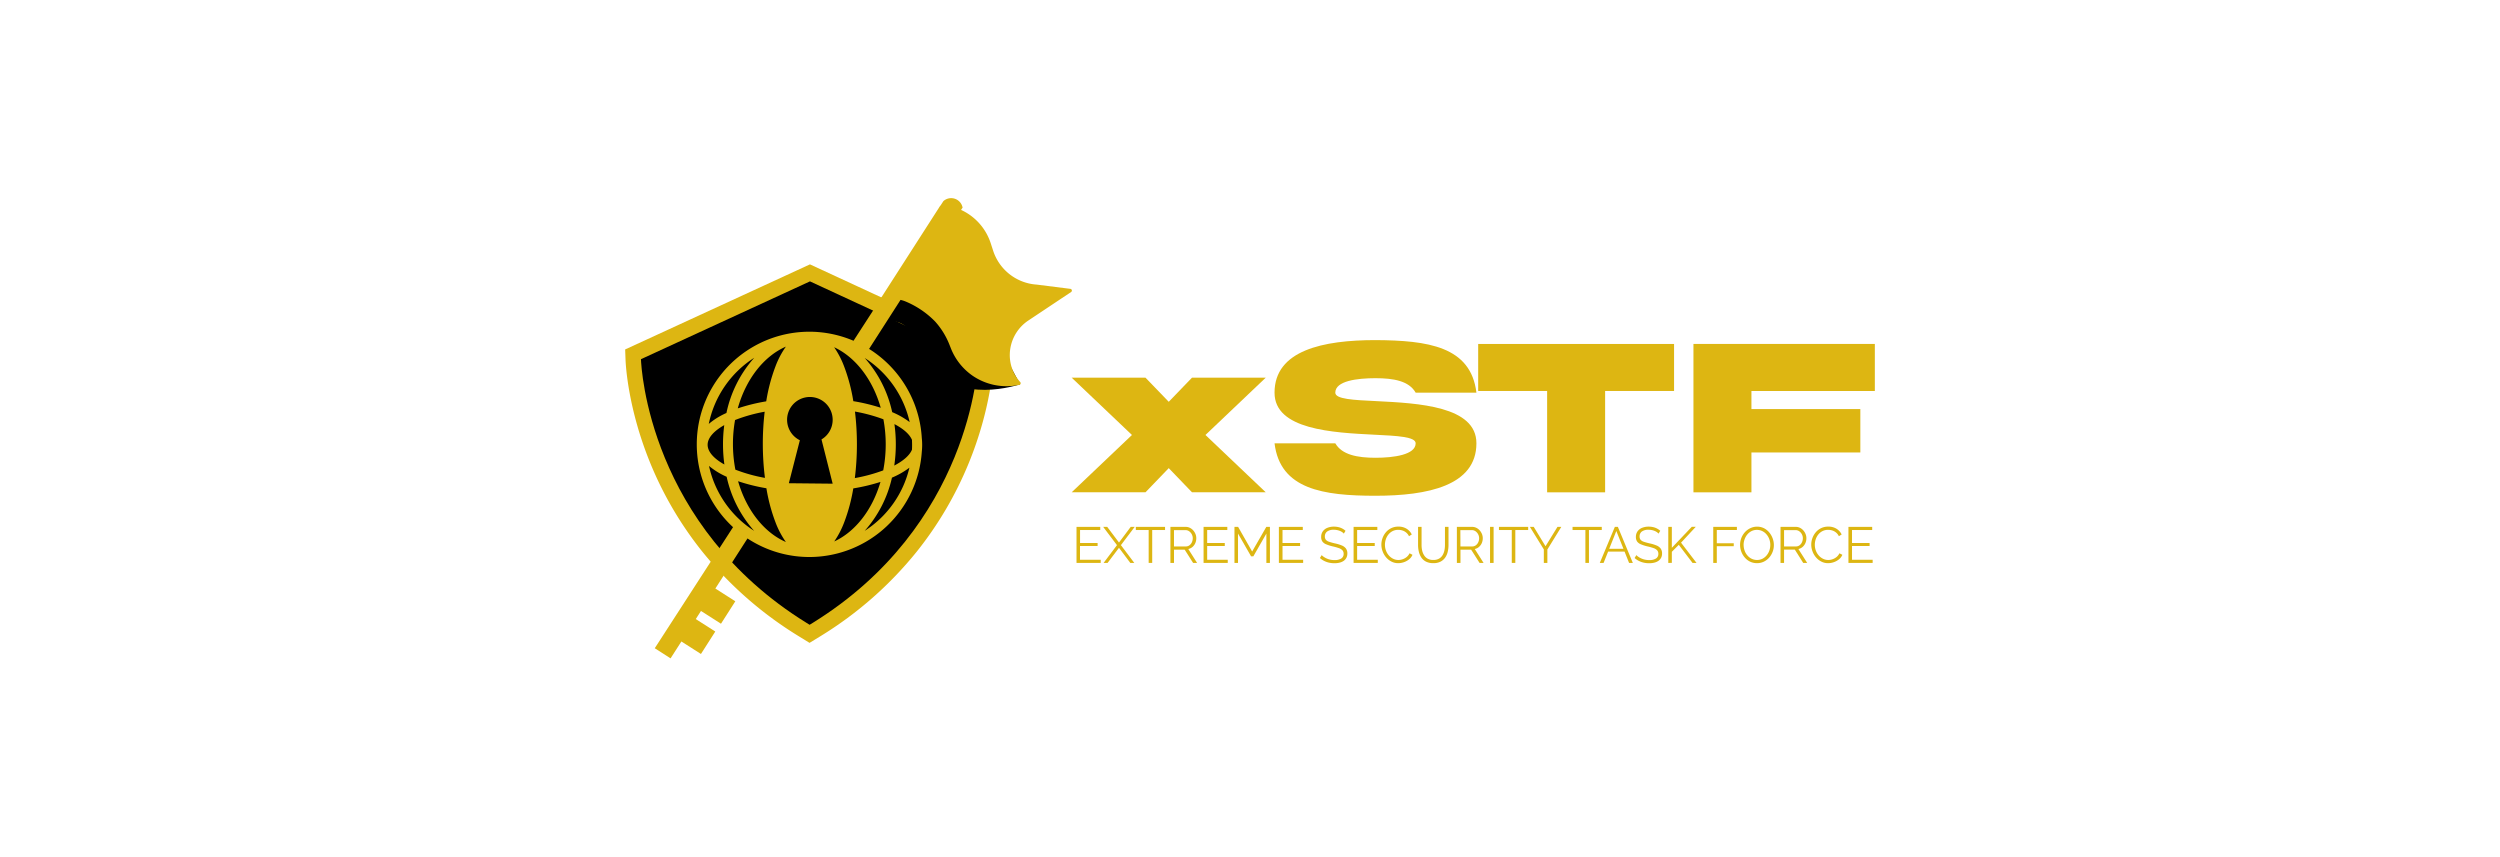 <svg xmlns="http://www.w3.org/2000/svg" viewBox="0 0 1255 430"><defs><style>.cls-1{fill:#ddb612;}</style></defs><g id="Camada_5" data-name="Camada 5"><path class="cls-1" d="M552.56,281v1.58H540.41V264.49h11.92v1.58H542.19v6.52H551v1.5h-8.84V281Z"/><path class="cls-1" d="M555.82,264.49l5.91,7.87,5.88-7.87h2l-6.92,9.17,6.72,8.92h-2L561.73,275,556,282.58h-2l6.72-8.92-6.93-9.17Z"/><path class="cls-1" d="M584.86,266.07h-6.45v16.51h-1.78V266.07h-6.45v-1.58h14.68Z"/><path class="cls-1" d="M587.55,282.58V264.49h7.64a4.59,4.59,0,0,1,2.14.49,5.54,5.54,0,0,1,1.7,1.31,6.39,6.39,0,0,1,1.12,1.83,5.65,5.65,0,0,1,.39,2.05,6.13,6.13,0,0,1-.49,2.45,5.34,5.34,0,0,1-1.4,1.93,4.65,4.65,0,0,1-2.13,1.05l4.43,7h-2l-4.25-6.68h-5.35v6.68Zm1.79-8.26h5.91a3,3,0,0,0,1.85-.58,3.9,3.9,0,0,0,1.23-1.54,4.87,4.87,0,0,0,.43-2,4.23,4.23,0,0,0-.5-2,4.29,4.29,0,0,0-1.32-1.51,3.19,3.19,0,0,0-1.85-.57h-5.75Z"/><path class="cls-1" d="M616.33,281v1.58H604.19V264.49h11.92v1.58H606v6.52h8.84v1.5H606V281Z"/><path class="cls-1" d="M635.72,282.58V267.85l-6.55,11.44h-1.12l-6.57-11.44v14.73H619.7V264.49h1.83l7.05,12.38,7.11-12.38h1.81v18.09Z"/><path class="cls-1" d="M654.18,281v1.58H642V264.49H654v1.58H643.82v6.52h8.83v1.5h-8.83V281Z"/><path class="cls-1" d="M674.61,267.88a4.79,4.79,0,0,0-.89-.78,5.93,5.93,0,0,0-1.15-.6,8,8,0,0,0-1.36-.4,7.65,7.65,0,0,0-1.54-.16,5.49,5.49,0,0,0-3.48.91,3,3,0,0,0-1.11,2.45,2.56,2.56,0,0,0,.52,1.68,3.63,3.63,0,0,0,1.65,1,28.91,28.91,0,0,0,2.85.79,19.79,19.79,0,0,1,3.34,1,5.08,5.08,0,0,1,2.16,1.51,4,4,0,0,1,.77,2.58,4.59,4.59,0,0,1-.49,2.16,4.3,4.3,0,0,1-1.35,1.53,6.25,6.25,0,0,1-2.06.9,10.78,10.78,0,0,1-2.62.29,12.39,12.39,0,0,1-2.69-.29,10.48,10.48,0,0,1-2.43-.87,9.54,9.54,0,0,1-2.14-1.46l.89-1.45a6.21,6.21,0,0,0,1.16.95,8.87,8.87,0,0,0,1.5.8,9,9,0,0,0,1.78.55,9.92,9.92,0,0,0,2,.19,6.2,6.2,0,0,0,3.37-.78,2.61,2.61,0,0,0,1.21-2.34,2.57,2.57,0,0,0-.61-1.8,4.46,4.46,0,0,0-1.83-1.1,27.25,27.25,0,0,0-3-.84,20,20,0,0,1-3.18-1,4.33,4.33,0,0,1-2-1.41,3.77,3.77,0,0,1-.65-2.33,4.67,4.67,0,0,1,.83-2.83,5.13,5.13,0,0,1,2.28-1.76,8.64,8.64,0,0,1,3.33-.6,9.82,9.82,0,0,1,2.23.25,7.75,7.75,0,0,1,1.91.7,7.91,7.91,0,0,1,1.64,1.14Z"/><path class="cls-1" d="M691.65,281v1.58H679.5V264.49h11.92v1.58H681.28v6.52h8.84v1.5h-8.84V281Z"/><path class="cls-1" d="M693.45,273.38a9.6,9.6,0,0,1,.58-3.25,9.45,9.45,0,0,1,1.67-2.9,8,8,0,0,1,6.34-2.87,7.49,7.49,0,0,1,4.14,1.11,6.82,6.82,0,0,1,2.53,2.84l-1.4.87a5.31,5.31,0,0,0-1.48-1.9,5.78,5.78,0,0,0-1.89-1,7,7,0,0,0-2-.3,6.18,6.18,0,0,0-2.88.65,6.41,6.41,0,0,0-2.1,1.73,7.73,7.73,0,0,0-1.29,2.42,8.72,8.72,0,0,0-.43,2.71,8.24,8.24,0,0,0,.51,2.88,7.74,7.74,0,0,0,1.42,2.43,6.78,6.78,0,0,0,2.16,1.68,5.78,5.78,0,0,0,2.68.63,6.52,6.52,0,0,0,2.09-.36,6.63,6.63,0,0,0,2-1.09,5.36,5.36,0,0,0,1.49-1.91l1.48.76a5.72,5.72,0,0,1-1.74,2.29,8.31,8.31,0,0,1-2.61,1.43,8.78,8.78,0,0,1-2.81.48,7.23,7.23,0,0,1-3.41-.8,8.72,8.72,0,0,1-2.69-2.14,9.58,9.58,0,0,1-1.74-3A9.75,9.75,0,0,1,693.45,273.38Z"/><path class="cls-1" d="M719.48,282.7a7.77,7.77,0,0,1-3.61-.76,6.18,6.18,0,0,1-2.35-2.05,9.26,9.26,0,0,1-1.26-2.92,14.37,14.37,0,0,1-.39-3.36v-9.12h1.76v9.12a12.65,12.65,0,0,0,.29,2.75,7.51,7.51,0,0,0,1,2.42,4.84,4.84,0,0,0,1.79,1.69,5.63,5.63,0,0,0,2.8.63,5.71,5.71,0,0,0,2.86-.65,4.93,4.93,0,0,0,1.79-1.72,7.75,7.75,0,0,0,.93-2.41,13.62,13.62,0,0,0,.28-2.71v-9.12h1.78v9.12a14.45,14.45,0,0,1-.41,3.46,8.23,8.23,0,0,1-1.31,2.91,6.44,6.44,0,0,1-2.36,2A7.6,7.6,0,0,1,719.48,282.7Z"/><path class="cls-1" d="M731.35,282.58V264.49H739a4.62,4.62,0,0,1,2.14.49,5.54,5.54,0,0,1,1.7,1.31,6.39,6.39,0,0,1,1.12,1.83,5.65,5.65,0,0,1,.39,2.05,6.13,6.13,0,0,1-.49,2.45,5.36,5.36,0,0,1-1.41,1.93,4.56,4.56,0,0,1-2.12,1.05l4.43,7h-2l-4.26-6.68h-5.34v6.68Zm1.79-8.26H739a3,3,0,0,0,1.86-.58,3.9,3.9,0,0,0,1.23-1.54,4.87,4.87,0,0,0,.43-2,4.23,4.23,0,0,0-.5-2,4.29,4.29,0,0,0-1.32-1.51,3.19,3.19,0,0,0-1.85-.57h-5.75Z"/><path class="cls-1" d="M748,282.58V264.49h1.79v18.09Z"/><path class="cls-1" d="M767.14,266.07h-6.45v16.51h-1.78V266.07h-6.44v-1.58h14.67Z"/><path class="cls-1" d="M769.94,264.49l5.91,9.73,6-9.73h1.93l-7,11.36v6.73H775V275.8l-7-11.31Z"/><path class="cls-1" d="M804.09,266.07h-6.44v16.51h-1.78V266.07h-6.45v-1.58h14.67Z"/><path class="cls-1" d="M810.66,264.49h1.51l7.51,18.09h-1.89l-2.25-5.66h-8.27L805,282.58H803.1Zm4.31,11-3.57-8.94-3.57,8.94Z"/><path class="cls-1" d="M832.59,267.88a4.49,4.49,0,0,0-.89-.78,5.93,5.93,0,0,0-1.15-.6,7.72,7.72,0,0,0-1.36-.4,7.58,7.58,0,0,0-1.54-.16,5.49,5.49,0,0,0-3.48.91,3,3,0,0,0-1.1,2.45,2.5,2.5,0,0,0,.52,1.68,3.59,3.59,0,0,0,1.64,1c.75.26,1.7.52,2.85.79a19.52,19.52,0,0,1,3.34,1,5.12,5.12,0,0,1,2.17,1.51,4.08,4.08,0,0,1,.76,2.58,4.59,4.59,0,0,1-.48,2.16,4.5,4.5,0,0,1-1.35,1.53,6.3,6.3,0,0,1-2.07.9,10.78,10.78,0,0,1-2.62.29,12.46,12.46,0,0,1-2.69-.29,10.65,10.65,0,0,1-2.43-.87,9.78,9.78,0,0,1-2.14-1.46l.89-1.45a6.21,6.21,0,0,0,1.16.95,8.87,8.87,0,0,0,1.5.8,9.11,9.11,0,0,0,1.79.55,9.75,9.75,0,0,0,2,.19,6.18,6.18,0,0,0,3.37-.78,2.61,2.61,0,0,0,1.21-2.34,2.57,2.57,0,0,0-.61-1.8,4.39,4.39,0,0,0-1.83-1.1,26.63,26.63,0,0,0-3-.84,20.63,20.63,0,0,1-3.18-1,4.39,4.39,0,0,1-2-1.41,3.83,3.83,0,0,1-.65-2.33,4.74,4.74,0,0,1,.83-2.83,5.13,5.13,0,0,1,2.28-1.76,8.69,8.69,0,0,1,3.34-.6,9.89,9.89,0,0,1,2.23.25,8.06,8.06,0,0,1,1.91.7,8.18,8.18,0,0,1,1.64,1.14Z"/><path class="cls-1" d="M837.48,282.58V264.49h1.78V275l10-10.53h2l-7.38,7.95,7.77,10.16h-2l-6.9-9.08L839.26,277v5.57Z"/><path class="cls-1" d="M860.05,282.58V264.49h11.87v1.58H861.83v6.65h8.51v1.48h-8.51v8.38Z"/><path class="cls-1" d="M882,282.7a7.75,7.75,0,0,1-3.47-.76,8.32,8.32,0,0,1-2.67-2.08,9.74,9.74,0,0,1-1.71-9.78,9.69,9.69,0,0,1,1.8-2.93,8.73,8.73,0,0,1,2.71-2,7.91,7.91,0,0,1,6.83,0,8.57,8.57,0,0,1,2.66,2.12,10.15,10.15,0,0,1,1.72,3,9.62,9.62,0,0,1,.61,3.34,9.35,9.35,0,0,1-.64,3.45,9.51,9.51,0,0,1-1.78,2.93,8.47,8.47,0,0,1-2.7,2A7.65,7.65,0,0,1,882,282.7Zm-6.7-9.17a8.47,8.47,0,0,0,.48,2.84,7.51,7.51,0,0,0,1.38,2.42,6.52,6.52,0,0,0,2.12,1.68,6.25,6.25,0,0,0,5.51,0,6.78,6.78,0,0,0,2.11-1.73,7.84,7.84,0,0,0,1.34-2.44,8.61,8.61,0,0,0,.45-2.75,8.35,8.35,0,0,0-.48-2.82,7.57,7.57,0,0,0-1.39-2.42,6.47,6.47,0,0,0-2.12-1.68A6,6,0,0,0,882,266a6,6,0,0,0-2.77.63,6.74,6.74,0,0,0-2.11,1.72,7.82,7.82,0,0,0-1.35,2.43A8.41,8.41,0,0,0,875.28,273.53Z"/><path class="cls-1" d="M893.82,282.58V264.49h7.64a4.65,4.65,0,0,1,2.14.49,5.38,5.38,0,0,1,1.69,1.31,6,6,0,0,1,1.12,1.83,5.46,5.46,0,0,1,.4,2.05,6.13,6.13,0,0,1-.5,2.45,5.34,5.34,0,0,1-1.4,1.93,4.56,4.56,0,0,1-2.12,1.05l4.43,7h-2L901,275.9H895.6v6.68Zm1.78-8.26h5.91a3,3,0,0,0,1.86-.58,3.88,3.88,0,0,0,1.22-1.54,4.88,4.88,0,0,0,.44-2,4.23,4.23,0,0,0-.5-2,4.29,4.29,0,0,0-1.32-1.51,3.21,3.21,0,0,0-1.85-.57H895.6Z"/><path class="cls-1" d="M909.25,273.38a9.6,9.6,0,0,1,.58-3.25,9.45,9.45,0,0,1,1.67-2.9,8,8,0,0,1,6.34-2.87,7.49,7.49,0,0,1,4.14,1.11,6.82,6.82,0,0,1,2.53,2.84l-1.4.87a5.31,5.31,0,0,0-1.48-1.9,5.78,5.78,0,0,0-1.89-1,7,7,0,0,0-2-.3,6.18,6.18,0,0,0-2.88.65,6.41,6.41,0,0,0-2.1,1.73,7.73,7.73,0,0,0-1.29,2.42,8.72,8.72,0,0,0-.43,2.71,8.24,8.24,0,0,0,.51,2.88,7.74,7.74,0,0,0,1.42,2.43,6.85,6.85,0,0,0,2.15,1.68,5.85,5.85,0,0,0,2.69.63,6.52,6.52,0,0,0,2.09-.36,6.63,6.63,0,0,0,2-1.09,5.36,5.36,0,0,0,1.49-1.91l1.48.76a5.72,5.72,0,0,1-1.74,2.29,8.31,8.31,0,0,1-2.61,1.43,8.78,8.78,0,0,1-2.81.48,7.23,7.23,0,0,1-3.41-.8,8.72,8.72,0,0,1-2.69-2.14,9.58,9.58,0,0,1-1.74-3A9.75,9.75,0,0,1,909.25,273.38Z"/><path class="cls-1" d="M940.07,281v1.58H927.92V264.49h11.92v1.58H929.71v6.52h8.83v1.5h-8.83V281Z"/><polygon class="cls-1" points="635.4 189.59 598.38 189.59 586.71 201.7 575.03 189.59 537.98 189.59 568.24 218.36 537.98 247.13 575.04 247.13 586.71 235 598.38 247.13 635.4 247.13 605.14 218.36 635.4 189.59"/><path class="cls-1" d="M691.1,201.37c20.84,1.06,50.11,2.5,50.06,21.17,0,21.29-24.45,26.33-50.67,26.33s-47.89-3.21-50.67-26.33h30.5c3.34,5.77,11.06,7.26,20.17,7.26s20.17-1.49,20.17-7.26c0-3.27-9.06-3.76-20.78-4.32-20.83-1.05-50.11-2.49-50.06-21.11,0-21.29,24.45-26.38,50.67-26.38,26.17.16,47.89,3.1,50.67,26.38h-30.5c-3.34-5.88-11.06-7.26-20.17-7.26s-20.17,1.33-20.17,7.26C670.32,200.38,679.38,200.82,691.1,201.37Z"/><path class="cls-1" d="M776.66,247.15V196.27H742.05v-23.6h98.33v23.6H805.77v50.88Z"/><path class="cls-1" d="M850.11,172.67h91.06v23.6H879.22v9.09h54.67v21.78H879.22v20H850.11Z"/><path class="cls-1" d="M400.75,319.25a188.27,188.27,0,0,1-48.21-42.36,180.28,180.28,0,0,1-25.93-44c-11.4-27.66-12.5-49.87-12.59-52.31l-.19-5.16,92.77-42.71,92.3,42.72-.17,5.13c-.08,2.42-1.14,24.41-12.45,52a180.79,180.79,0,0,1-25.91,44.16A188.45,188.45,0,0,1,412,319.29l-5.61,3.43Z"/><path d="M454.54,147.05h0l-.09,0Z"/><rect class="cls-1" x="343.15" y="312.34" width="13.37" height="13.37" transform="translate(-107.34 442.14) rotate(-57.43)"/><rect class="cls-1" x="353.2" y="297.16" width="13.37" height="13.37" transform="translate(-89.9 443.6) rotate(-57.43)"/><path class="cls-1" d="M483.22,104.23,478.65,111a5.57,5.57,0,0,1-1.16.12,5.83,5.83,0,0,1-5.55-7.62l1.63-2.52h0a5.84,5.84,0,0,1,9.65,3.22Z"/><path d="M491,180.31c-.14,4.05-3.84,83.39-83.05,132.4l-1.52.93-1.62-1C326,263.87,321.93,185,321.76,180.31l84.84-39.06Z"/><polygon class="cls-1" points="412.95 276.03 426.37 247.13 427.3 204.66 418.8 179.63 411.4 167.64 396.39 171.51 387.14 203.26 385.59 229.58 387.93 245.88 396.58 271.64 406.34 277.96 412.95 276.03"/><polygon class="cls-1" points="368.73 263.48 376.92 267.68 336.62 330.5 328.69 325.41 368.73 263.48"/><path class="cls-1" d="M462.74,226.81a32.22,32.22,0,0,0,0-6.94,56.61,56.61,0,0,0-56-53.35h-.41a56.55,56.55,0,0,0,0,113.1h.41A56.61,56.61,0,0,0,462.74,226.81Zm-56,47.79h-.27c-4.46-.06-9-5.24-12.54-14.24a81.9,81.9,0,0,1-4-14.49,140,140,0,0,0,33.23.06,82.06,82.06,0,0,1-4,14.43C415.67,269.28,411.16,274.45,406.75,274.6Zm0-32.69a130.26,130.26,0,0,1-17.68-1.17,134.15,134.15,0,0,1-.06-34.9,133.83,133.83,0,0,1,35-.06,133.83,133.83,0,0,1-.06,35A130.5,130.5,0,0,1,406.78,241.91Zm12.38-56.16a81.83,81.83,0,0,1,4.08,14.9,138.52,138.52,0,0,0-33.39.06,81.47,81.47,0,0,1,4.09-15c3.52-9,8.08-14.18,12.54-14.24h.27C411.16,171.67,415.67,176.84,419.16,185.75Zm10,20.84a82,82,0,0,1,14.35,3.89,68.88,68.88,0,0,1-.09,25.65A82,82,0,0,1,429.13,240a138.6,138.6,0,0,0,.06-33.4Zm-.75-5.19a88.77,88.77,0,0,0-4.63-17.47,44.88,44.88,0,0,0-5-9.62c10.74,5,19.34,16.18,23.39,30.39A94.56,94.56,0,0,0,428.44,201.4ZM394.52,174a44.06,44.06,0,0,0-5.23,9.92,88,88,0,0,0-4.64,17.55A92.68,92.68,0,0,0,370.36,205C374.45,190.37,383.38,178.86,394.52,174Zm-26.58,49.05A68.46,68.46,0,0,1,369,210.85l.44-.17a80.37,80.37,0,0,1,14.43-4A138.48,138.48,0,0,0,384,239.9a79.77,79.77,0,0,1-14.49-4l-.35-.13A68.31,68.31,0,0,1,367.94,223.06Zm-4.3,10.12c-5.41-3-8.41-6.49-8.41-9.89s3-6.85,8.35-9.87a74.32,74.32,0,0,0,.06,19.76Zm21.09,11.93a87.79,87.79,0,0,0,4.56,17.08,44.06,44.06,0,0,0,5.23,9.92c-11-4.79-19.86-16.1-24-30.53A93.24,93.24,0,0,0,384.73,245.11Zm34.07,26.7a44.88,44.88,0,0,0,5-9.62,87.86,87.86,0,0,0,4.55-17A95.26,95.26,0,0,0,442,241.92C437.94,255.89,429.42,266.9,418.8,271.81ZM449,212.9c4.64,2.42,7.68,5.17,8.82,7.95,0,.73.05,1.47.05,2.21,0,.91,0,1.82-.07,2.71-1.16,2.78-4.23,5.52-8.88,7.95A73.65,73.65,0,0,0,449,212.9Zm7.65-1a40.34,40.34,0,0,0-8.77-5,60.06,60.06,0,0,0-13.81-27.21A51.69,51.69,0,0,1,456.65,211.87Zm-78.07-32.24a60.18,60.18,0,0,0-13.91,27.66,36.27,36.27,0,0,0-8.87,5.49A51.71,51.71,0,0,1,378.58,179.63ZM355.92,233.9a37,37,0,0,0,8.86,5.44,60,60,0,0,0,13.8,27.15A51.69,51.69,0,0,1,355.92,233.9Zm78.15,32.59a59.91,59.91,0,0,0,13.69-26.71,40.46,40.46,0,0,0,8.76-5A51.7,51.7,0,0,1,434.07,266.49Z"/><path class="cls-1" d="M388.75,248.13l6.35-24.7a17.08,17.08,0,1,1,23.6-.73l6.51,25.8Z"/><path d="M418,210.75A11.44,11.44,0,1,0,401.53,221L396,242.58l22,.23-5.61-22.22A11.42,11.42,0,0,0,418,210.75Z"/><path d="M512.05,192.93s-32,10.84-44.39-10.32-13.94-22.19-26.32-21.16l13.93-18.58,36.65,12.39Z"/><path class="cls-1" d="M537.68,146.6l-21.49,14.32c-10,6.69-12.41,20.64-4.78,30,.2.25.4.49.61.73l.14.15a.88.88,0,0,1-.53,1.45l-1.65.25a30.17,30.17,0,0,1-21.67-4.84,30.28,30.28,0,0,1-11.11-14.16l-.4-1a38.59,38.59,0,0,0-7.37-12.1,44.75,44.75,0,0,0-15.19-10.2C449.37,149.31,442,150,442,150h0l29.85-46.48c.18-.28,1.74-.34,2.68-.34a6.38,6.38,0,0,1,1.31.11,27.85,27.85,0,0,1,20.66,16.57c.3.71.57,1.44.82,2.18l1.26,3.88a24.7,24.7,0,0,0,21.85,16.95L537.3,145A.87.87,0,0,1,537.68,146.6Z"/><polygon class="cls-1" points="453.23 148.74 435.02 177.11 427.02 173.31 442.58 149.25 453.23 148.74"/></g></svg>